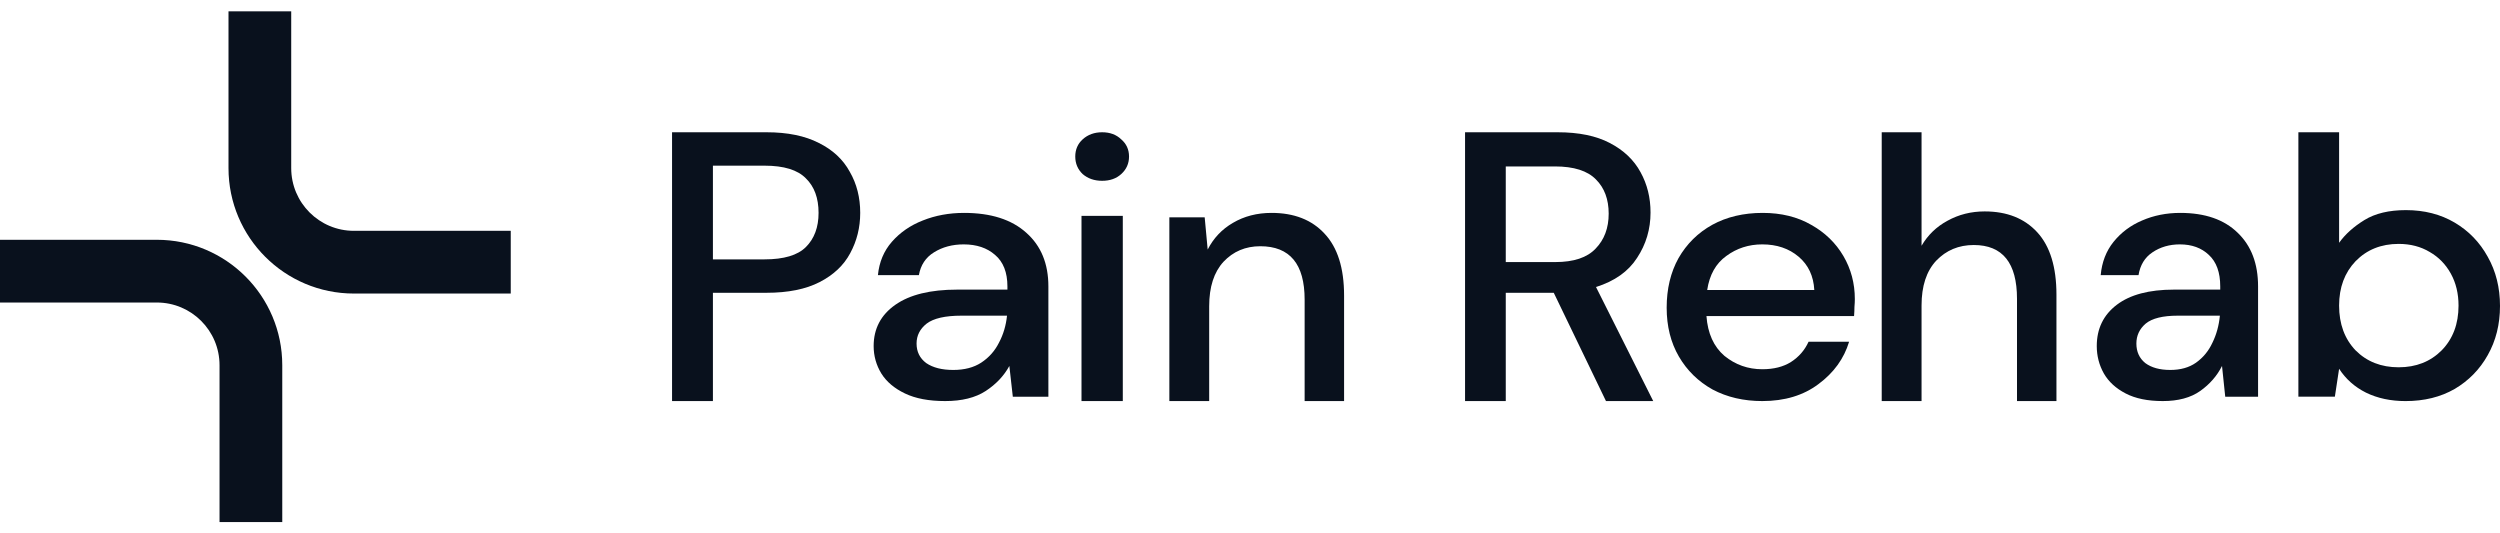 <svg xmlns="http://www.w3.org/2000/svg" width="150" height="32" viewBox="0 0 150 32" fill="none"><path fill-rule="evenodd" clip-rule="evenodd" d="M9.409 18.151H0V14.387H9.409C13.566 14.387 16.936 17.757 16.936 21.914V31.323H13.172V21.914C13.172 19.836 11.487 18.151 9.409 18.151Z" fill="#09111D"></path><path fill-rule="evenodd" clip-rule="evenodd" d="M21.236 13.85L30.645 13.85L30.645 17.613L21.236 17.613C17.08 17.613 13.71 14.243 13.71 10.086L13.71 0.678L17.473 0.678L17.473 10.086C17.473 12.165 19.158 13.85 21.236 13.85Z" fill="#09111D"></path><path d="M144.332 24.065C143.441 24.065 142.65 23.896 141.959 23.558C141.283 23.22 140.745 22.742 140.346 22.126L140.092 23.8H137.903V7.936H140.346V14.568C140.714 14.054 141.221 13.598 141.866 13.202C142.512 12.805 143.341 12.607 144.355 12.607C145.461 12.607 146.436 12.857 147.281 13.356C148.126 13.855 148.786 14.539 149.263 15.405C149.754 16.272 150 17.256 150 18.358C150 19.459 149.754 20.444 149.263 21.31C148.786 22.162 148.126 22.838 147.281 23.337C146.436 23.822 145.453 24.065 144.332 24.065ZM143.917 22.037C144.962 22.037 145.822 21.7 146.498 21.024C147.174 20.334 147.512 19.437 147.512 18.336C147.512 17.616 147.358 16.977 147.051 16.419C146.743 15.861 146.321 15.427 145.783 15.119C145.246 14.796 144.624 14.634 143.917 14.634C142.873 14.634 142.012 14.979 141.336 15.67C140.676 16.36 140.346 17.249 140.346 18.336C140.346 19.437 140.676 20.334 141.336 21.024C142.012 21.7 142.873 22.037 143.917 22.037Z" fill="#09111D"></path><path d="M129.767 24.064C128.868 24.064 128.126 23.913 127.541 23.608C126.955 23.305 126.52 22.907 126.235 22.414C125.949 21.908 125.806 21.358 125.806 20.764C125.806 19.722 126.206 18.897 127.005 18.289C127.805 17.681 128.947 17.377 130.431 17.377H133.214V17.182C133.214 16.342 132.986 15.713 132.529 15.293C132.087 14.873 131.509 14.663 130.795 14.663C130.167 14.663 129.617 14.822 129.146 15.141C128.69 15.445 128.411 15.901 128.311 16.509H126.042C126.113 15.727 126.37 15.061 126.813 14.511C127.269 13.947 127.84 13.52 128.526 13.23C129.225 12.926 129.989 12.774 130.816 12.774C132.301 12.774 133.45 13.172 134.263 13.968C135.077 14.75 135.484 15.821 135.484 17.182V23.804H133.514L133.321 21.958C133.022 22.552 132.586 23.051 132.015 23.457C131.444 23.862 130.695 24.064 129.767 24.064ZM130.217 22.197C130.831 22.197 131.345 22.052 131.758 21.763C132.187 21.459 132.515 21.061 132.743 20.569C132.986 20.077 133.136 19.534 133.193 18.94H130.667C129.767 18.94 129.125 19.1 128.74 19.418C128.369 19.736 128.183 20.135 128.183 20.612C128.183 21.104 128.361 21.495 128.718 21.785C129.089 22.06 129.589 22.197 130.217 22.197Z" fill="#09111D"></path><path d="M112.903 24.065V7.936H115.293V14.746C115.669 14.103 116.187 13.603 116.849 13.245C117.525 12.871 118.269 12.685 119.081 12.685C120.419 12.685 121.471 13.103 122.237 13.939C123.004 14.775 123.387 16.023 123.387 17.68V24.065H121.02V17.927C121.02 15.776 120.156 14.701 118.427 14.701C117.525 14.701 116.774 15.014 116.172 15.642C115.586 16.269 115.293 17.165 115.293 18.33V24.065H112.903Z" fill="#09111D"></path><path d="M105.737 24.064C104.62 24.064 103.626 23.833 102.754 23.37C101.897 22.892 101.224 22.233 100.734 21.394C100.245 20.554 100 19.577 100 18.463C100 17.334 100.237 16.342 100.711 15.488C101.201 14.634 101.874 13.968 102.731 13.491C103.603 13.013 104.613 12.774 105.76 12.774C106.877 12.774 107.848 13.013 108.674 13.491C109.5 13.954 110.143 14.576 110.602 15.358C111.061 16.14 111.29 17.001 111.29 17.942C111.29 18.086 111.283 18.246 111.267 18.419C111.267 18.579 111.26 18.759 111.244 18.962H102.387C102.463 20.004 102.823 20.8 103.465 21.351C104.123 21.886 104.88 22.154 105.737 22.154C106.425 22.154 106.999 22.009 107.458 21.72C107.932 21.416 108.284 21.01 108.514 20.504H110.946C110.64 21.517 110.028 22.364 109.11 23.044C108.208 23.724 107.083 24.064 105.737 24.064ZM105.737 14.663C104.926 14.663 104.207 14.895 103.58 15.358C102.953 15.807 102.57 16.487 102.432 17.399H108.858C108.812 16.559 108.498 15.893 107.917 15.401C107.336 14.909 106.609 14.663 105.737 14.663Z" fill="#09111D"></path><path d="M87.903 24.065V7.936H93.456C94.731 7.936 95.776 8.151 96.59 8.581C97.419 9.011 98.034 9.595 98.433 10.332C98.832 11.054 99.032 11.86 99.032 12.751C99.032 13.75 98.763 14.656 98.226 15.47C97.704 16.284 96.882 16.868 95.76 17.221L99.194 24.065H96.359L93.226 17.567H90.346V24.065H87.903ZM90.346 15.724H93.318C94.424 15.724 95.23 15.455 95.737 14.917C96.26 14.38 96.521 13.681 96.521 12.82C96.521 11.96 96.267 11.277 95.76 10.77C95.253 10.247 94.432 9.986 93.295 9.986H90.346V15.724Z" fill="#09111D"></path><path d="M70.161 24.064V13.041H72.281L72.461 14.974C72.807 14.293 73.31 13.759 73.972 13.374C74.648 12.974 75.422 12.774 76.294 12.774C77.647 12.774 78.706 13.189 79.473 14.019C80.254 14.848 80.645 16.086 80.645 17.73V24.064H78.278V17.975C78.278 15.841 77.391 14.774 75.617 14.774C74.731 14.774 73.994 15.086 73.408 15.708C72.837 16.33 72.551 17.219 72.551 18.375V24.064H70.161Z" fill="#09111D"></path><path d="M66.129 10.848C65.662 10.848 65.272 10.713 64.96 10.444C64.664 10.161 64.516 9.81 64.516 9.392C64.516 8.973 64.664 8.63 64.96 8.361C65.272 8.077 65.662 7.936 66.129 7.936C66.597 7.936 66.978 8.077 67.274 8.361C67.586 8.63 67.742 8.973 67.742 9.392C67.742 9.81 67.586 10.161 67.274 10.444C66.978 10.713 66.597 10.848 66.129 10.848ZM64.89 24.065V12.954H67.368V24.065H64.89Z" fill="#09111D"></path><path d="M56.71 24.064C55.736 24.064 54.932 23.913 54.298 23.608C53.664 23.305 53.193 22.907 52.883 22.414C52.574 21.908 52.419 21.358 52.419 20.764C52.419 19.722 52.852 18.897 53.718 18.289C54.584 17.681 55.821 17.377 57.429 17.377H60.445V17.182C60.445 16.342 60.197 15.713 59.702 15.293C59.223 14.873 58.597 14.663 57.824 14.663C57.143 14.663 56.548 14.822 56.038 15.141C55.543 15.445 55.241 15.901 55.133 16.509H52.675C52.752 15.727 53.03 15.061 53.51 14.511C54.004 13.947 54.623 13.52 55.365 13.23C56.123 12.926 56.95 12.774 57.847 12.774C59.455 12.774 60.7 13.172 61.581 13.968C62.463 14.75 62.903 15.821 62.903 17.182V23.804H60.769L60.561 21.958C60.236 22.552 59.764 23.051 59.146 23.457C58.527 23.862 57.715 24.064 56.71 24.064ZM57.197 22.197C57.862 22.197 58.419 22.052 58.867 21.763C59.331 21.459 59.687 21.061 59.934 20.569C60.197 20.077 60.36 19.534 60.421 18.94H57.684C56.71 18.94 56.014 19.1 55.597 19.418C55.195 19.736 54.994 20.135 54.994 20.612C54.994 21.104 55.187 21.495 55.574 21.785C55.976 22.06 56.517 22.197 57.197 22.197Z" fill="#09111D"></path><path d="M40.323 24.065V7.936H45.991C47.256 7.936 48.304 8.151 49.137 8.581C49.97 8.995 50.587 9.571 50.988 10.309C51.405 11.031 51.613 11.853 51.613 12.774C51.613 13.65 51.412 14.456 51.011 15.194C50.626 15.916 50.017 16.492 49.184 16.922C48.351 17.352 47.286 17.567 45.991 17.567H42.775V24.065H40.323ZM42.775 15.562H45.875C47.032 15.562 47.857 15.316 48.351 14.825C48.86 14.318 49.114 13.634 49.114 12.774C49.114 11.883 48.86 11.192 48.351 10.7C47.857 10.194 47.032 9.94 45.875 9.94H42.775V15.562Z" fill="#09111D"></path></svg>